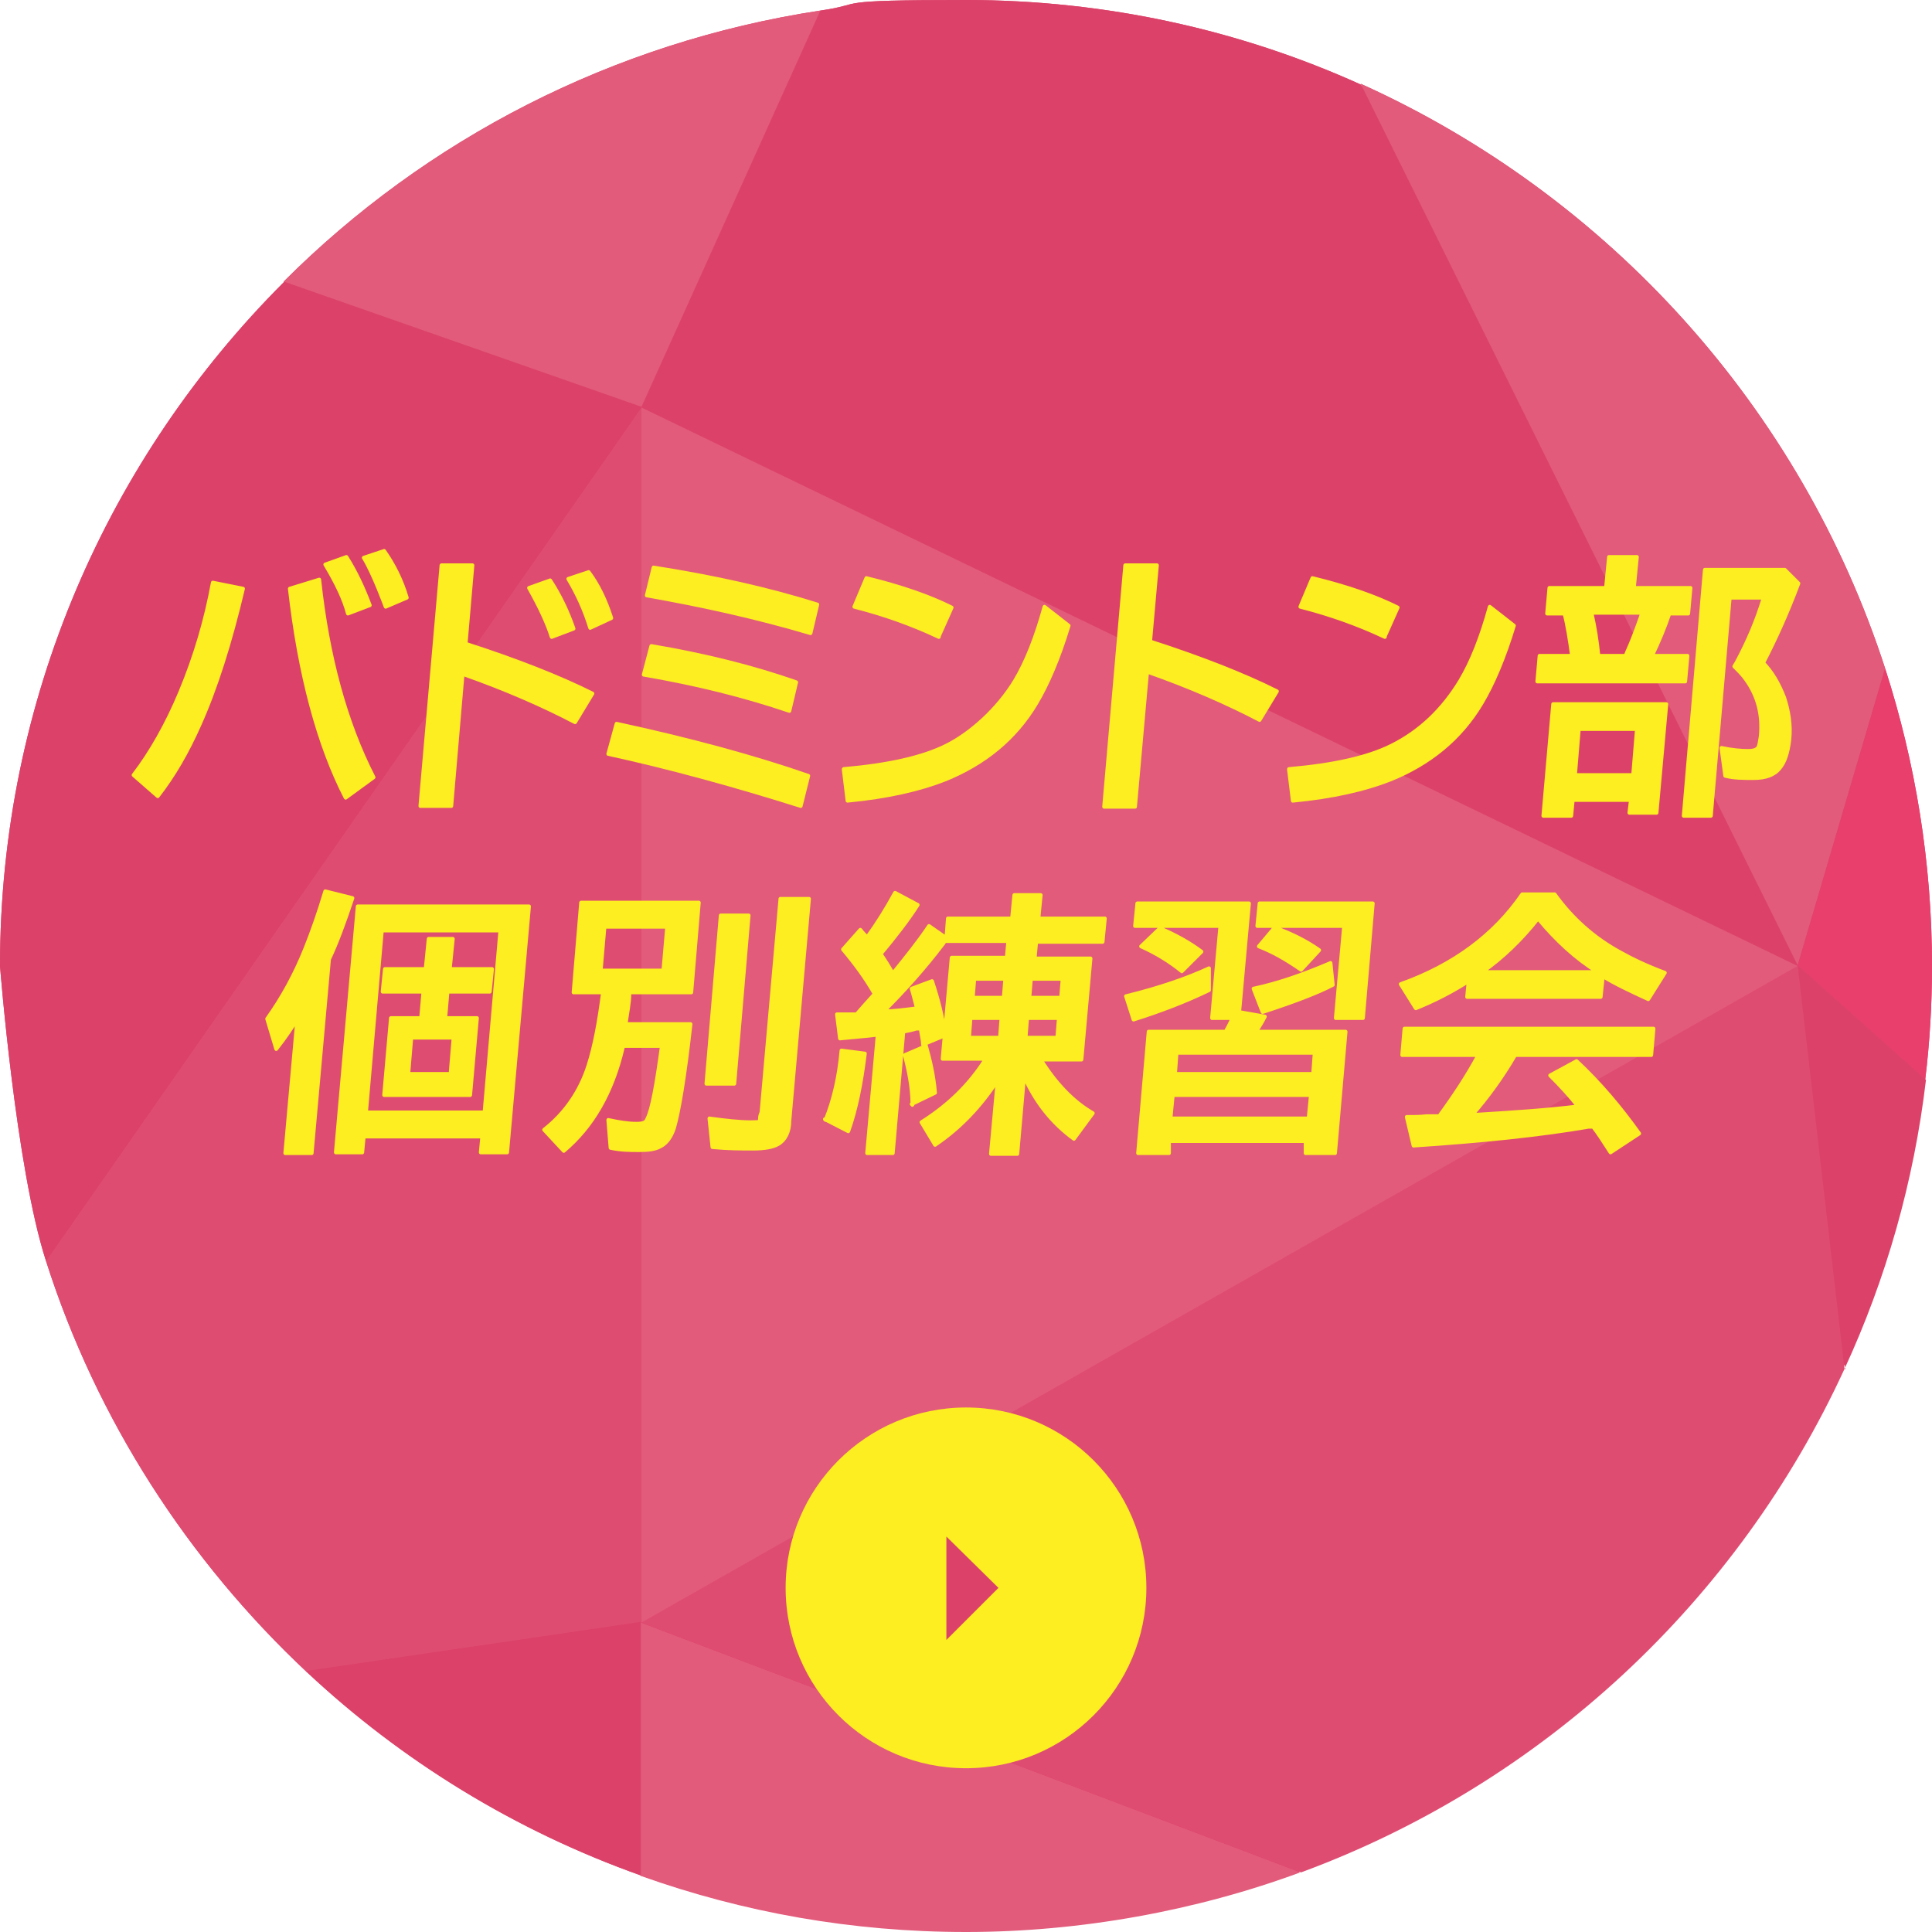 <?xml version="1.0" encoding="UTF-8"?>
<svg id="_レイヤー_1" xmlns="http://www.w3.org/2000/svg" version="1.1" viewBox="0 0 256 256">
  <!-- Generator: Adobe Illustrator 29.7.1, SVG Export Plug-In . SVG Version: 2.1.1 Build 8)  -->
  <defs>
    <style>
      .st0 {
        stroke: #fcee21;
        stroke-linejoin: round;
        stroke-width: .5px;
      }

      .st0, .st1 {
        fill: #fcee21;
      }

      .st2 {
        fill: #dc4269;
      }

      .st3 {
        fill: #df4c72;
      }

      .st4 {
        fill: #e25b7b;
      }

      .st5 {
        fill: #e83f6d;
      }
    </style>
  </defs>
  <g>
    <path class="st2" d="M244.5,181.4v-.2s0,.1-.1.2h.1Z"/>
    <path class="st2" d="M255.1,143c.6-4.9.9-9.9.9-15,0-13.7-2.2-27-6.2-39.4h0c-11.2-34.6-36.7-62.7-69.5-77.5l.2.4-.2-.3c-15.9-7.2-33.7-11.2-52.3-11.2s-13,.5-19.3,1.4c-27.6,4.2-52.3,17.1-71.1,35.9v.3-.2C14.4,60.6,0,92.6,0,128c0,0,2.1,26.8,6.1,39.1,6.7,21,18.8,39.7,34.6,54.5h0c12.6,11.8,27.6,21,44.2,26.9h0c13.5,4.8,27.9,7.4,43,7.4s30.5-2.8,44.3-7.9l-.2-.3.3.3c32-11.8,57.9-36,72-66.7v-1,.8c5.5-11.9,9.1-24.7,10.7-38.1h.1Z"/>
  </g>
  <path class="st2" d="M238.2,128L180.3,11.2c-15.9-7.2-33.7-11.2-52.3-11.2s-13,.5-19.3,1.4l-23.8,52.6,153.2,74h.1Z"/>
  <path class="st4" d="M249.8,88.6c-11.2-34.6-36.7-62.7-69.5-77.5l57.9,116.8,11.6-39.4h0Z"/>
  <path class="st5" d="M249.8,88.6l-11.6,39.4,16.9,15.1c.6-4.9.9-10,.9-15.1,0-13.7-2.2-27-6.2-39.4h0Z"/>
  <path class="st3" d="M85,54L6.1,167.1c6.7,21,18.8,39.7,34.6,54.5l44.3-6.5V54Z"/>
  <path class="st2" d="M37.6,37.4C14.4,60.6,0,92.6,0,128c0,0,2.1,26.8,6.1,39.1L85,54l-47.4-16.6Z"/>
  <path class="st4" d="M108.7,1.4c-27.6,4.2-52.3,17.1-71.1,35.9l47.4,16.6L108.7,1.4Z"/>
  <path class="st3" d="M85,215l87.4,33.1c32-11.8,57.9-36,72-66.7l-6.2-53.4-153.2,87Z"/>
  <path class="st2" d="M244.4,181.4c5.5-11.9,9.2-24.8,10.8-38.3l-16.9-15.1,6.2,53.4h-.1Z"/>
  <polygon class="st4" points="85 215 238.2 128 85 54 85 215"/>
  <path class="st4" d="M85,248.6c13.5,4.8,27.9,7.4,43,7.4s30.5-2.8,44.3-7.9l-87.4-33.1v33.6h0Z"/>
  <path class="st2" d="M40.6,221.5c12.6,11.8,27.7,21.1,44.3,27v-33.6l-44.3,6.5h0Z"/>
  <circle class="st1" cx="128" cy="210.4" r="23.9"/>
  <polygon class="st2" points="125.4 217.3 125.4 203.6 132.3 210.4 125.4 217.3"/>
  <g>
    <path class="st0" d="M17.7,102.7c2.3-3,4.4-6.7,6.2-11,2-4.8,3.4-9.6,4.3-14.5l4,.8c-1.7,7.2-3.6,13.2-5.8,18.1-1.6,3.6-3.4,6.7-5.5,9.4l-3.2-2.8ZM45.8,105.7c-3.6-7-6.1-16.3-7.4-27.7l3.9-1.2c1.1,10.2,3.5,19,7.2,26.2l-3.7,2.7ZM46.1,81.3c-.5-1.9-1.5-4-3-6.5l2.8-1c1.2,1.9,2.2,4,3.1,6.4,0,0-2.9,1.1-2.9,1.1ZM48.2,73.9l2.7-.9c1.2,1.7,2.3,3.8,3,6.2l-2.8,1.2s-1.6-4.4-2.9-6.5Z"/>
    <path class="st0" d="M58.5,74.9h4.1l-.9,10.4c6.8,2.2,12.4,4.4,16.8,6.6l-2.3,3.8c-4.2-2.2-9.2-4.4-14.9-6.4l-1.5,17.5h-4.1l2.8-31.9ZM73.1,84.4c-.6-1.9-1.6-4-3-6.5l2.8-1c1.3,2,2.3,4.1,3.1,6.4l-2.9,1.1ZM78.2,83.2c-.7-2.3-1.7-4.5-2.9-6.5l2.7-.9c1.2,1.6,2.2,3.6,3,6.1,0,0-2.8,1.3-2.8,1.3Z"/>
    <path class="st0" d="M106.1,106.8c-9.2-2.9-17.7-5.2-25.5-6.9l1.1-4c9.7,2.1,18.2,4.4,25.4,6.9l-1,4ZM104.6,94.2c-5.9-2-12.3-3.6-19.3-4.8l1-3.8c7.1,1.2,13.5,2.8,19.2,4.8,0,0-.9,3.8-.9,3.8ZM107.4,83.9c-7.1-2.1-14.3-3.7-21.7-5l.9-3.7c7.7,1.2,15,2.8,21.7,4.9,0,0-.9,3.8-.9,3.8Z"/>
    <path class="st0" d="M111.8,101.9c5.8-.5,10.4-1.5,13.6-3.1s6.8-4.8,9.1-8.6c1.5-2.5,2.8-5.8,3.9-9.8l3.2,2.5c-1.3,4.3-2.8,7.8-4.3,10.3-2.8,4.7-6.9,8-12.1,10.1-3.3,1.3-7.6,2.3-12.9,2.8l-.5-4.1h0ZM124.4,84.4c-3.6-1.7-7.3-3-11.2-4l1.6-3.8c4.5,1.1,8.3,2.4,11.3,3.9l-1.7,3.8h0Z"/>
    <path class="st0" d="M149.2,74.9h4.1l-.9,10.1c6.8,2.2,12.4,4.4,16.8,6.6l-2.3,3.8c-4.2-2.2-9.2-4.4-14.9-6.4l-1.6,17.9h-4.1l2.8-32h0Z"/>
    <path class="st0" d="M170.8,101.9c5.8-.5,10.4-1.5,13.6-3.1,3.8-1.9,6.8-4.8,9.1-8.6,1.5-2.5,2.8-5.8,3.9-9.8l3.2,2.5c-1.3,4.3-2.8,7.8-4.3,10.3-2.8,4.7-6.9,8-12.1,10.1-3.3,1.3-7.6,2.3-12.9,2.8l-.5-4.1h0ZM183.5,84.4c-3.6-1.7-7.3-3-11.2-4l1.6-3.8c4.5,1.1,8.3,2.4,11.3,3.9l-1.7,3.8h0Z"/>
    <path class="st0" d="M216.5,77.9h7.5l-.3,3.4h-2.5c-.6,1.8-1.4,3.7-2.3,5.6h4.7l-.3,3.4h-19.6l.3-3.4h4.3c-.3-2.2-.6-4.1-1-5.6h-2.3l.3-3.4h7.5l.4-4.1h3.7l-.4,4.1h0ZM220.8,93.3l-1.3,14.4h-3.6l.2-1.7h-7.7l-.2,2.1h-3.7l1.3-14.8h15ZM209.2,96.6l-.5,6.1h7.7l.5-6.1h-7.7ZM210.9,81.3c.4,1.7.7,3.6.9,5.6h3.6l.2-.5c.6-1.3,1.2-2.9,1.8-4.6l.2-.6h-6.7ZM233.5,87.7c1.3,1.3,2.2,2.9,2.9,4.7.6,1.8.9,3.7.7,5.6-.2,1.7-.6,3-1.3,3.8-.7.9-1.9,1.3-3.4,1.3s-2.6,0-3.8-.3l-.5-3.7c1.4.3,2.6.4,3.5.4s1.2-.2,1.4-.5c.1-.2.2-.7.3-1.4.3-2.9-.4-5.4-1.9-7.5-.4-.6-.9-1.1-1.6-1.8l.3-.5c1.5-2.8,2.7-5.6,3.6-8.6h-4.5l-2.5,28.9h-3.6l2.8-32.6h10.6l1.8,1.8c-1.5,4-3.1,7.5-4.6,10.4h-.2Z"/>
  </g>
  <g>
    <path class="st0" d="M43.6,127.1l-2.3,25.7h-3.5l1.6-17.8c-.7,1.1-1.6,2.5-2.8,4l-1.2-4c2-2.8,3.7-5.9,5.1-9.4.8-2,1.7-4.5,2.6-7.5l3.6.9c-1.1,3.3-2.1,6-3.1,8.1ZM70.1,120.1l-2.9,32.6h-3.5l.2-2.1h-15.7l-.2,2.1h-3.5l2.9-32.6h22.7ZM50.6,123.3l-2.1,24.1h15.7l2.1-24.1s-15.7,0-15.7,0ZM59,134.9h4.2l-.9,10.2h-11.4l.9-10.2h4l.3-3.5h-5.4l.3-3h5.4l.4-4h3.2l-.4,4h5.6l-.3,3h-5.6s-.3,3.5-.3,3.5ZM60.1,137.5h-5.6l-.4,4.8h5.6l.4-4.8Z"/>
    <path class="st0" d="M83.4,131.6c0,1.3-.3,2.6-.5,4.1h8.6c-.8,7.2-1.6,11.8-2.2,13.8-.4,1.2-1,2-1.8,2.4-.7.4-1.6.5-2.8.5s-2.4,0-3.8-.3l-.3-3.7c1.4.3,2.6.5,3.7.5s1.3-.2,1.5-.7c.6-1.2,1.2-4.4,1.9-9.6h-5.2v.3c-1.4,5.9-4,10.4-7.8,13.6l-2.6-2.8c2.8-2.2,4.8-5.1,5.9-8.6.8-2.5,1.4-5.7,1.9-9.6h-3.9l1-11.9h15.6l-1,11.9h-8.2ZM80.1,122.8l-.5,5.8h8.3l.5-5.8h-8.3ZM95.5,121.3h3.7l-1.9,22.3h-3.7l1.9-22.3ZM103.4,119.1h3.8l-2.6,29.4c0,1.5-.6,2.6-1.5,3.1-.7.4-1.8.6-3.3.6s-3.3,0-5.4-.2l-.4-3.8c2.2.3,4,.5,5.5.5s1.1-.1,1.2-.4c0-.2,0-.5.2-.9l2.5-28.2h0Z"/>
    <path class="st0" d="M109.4,148.4c1.1-2.7,1.8-5.8,2.1-9.2l3.1.4c-.5,4.1-1.2,7.5-2.2,10.3l-3.1-1.6h0ZM130.2,140.3h-5.3l1.2-13.4h7.3l.2-2.2h-8.4l-.2.3c-2.5,3.3-5.2,6.3-7.9,9,1.4,0,2.8-.2,4.4-.4-.2-.7-.4-1.6-.7-2.6l2.7-1c.8,2.4,1.4,4.7,1.7,7.2l-2.9,1.2c0-.6-.2-1.3-.3-2.1h-.6c-.6.2-1.2.3-1.7.4l-1.4,16.1h-3.4l1.4-15.7c-1.5.2-3.1.3-5,.5l-.4-3.2h2.6c.6-.7,1.4-1.6,2.4-2.7-1.2-2.1-2.6-4-4.2-5.9l2.3-2.6c.3.4.6.7.9,1,1.3-1.8,2.5-3.7,3.7-5.9l3,1.6c-1.2,1.9-2.9,4.1-4.9,6.5.6.9,1.1,1.7,1.6,2.6,1.7-2.1,3.4-4.2,4.8-6.3l2.3,1.6.2-2.6h8.5l.3-3.1h3.5l-.3,3.1h8.8l-.3,3.1h-8.8l-.2,2.2h7.4l-1.2,13.4h-5.4c2,3.2,4.3,5.6,6.9,7.1l-2.5,3.4c-2.9-2.1-5.1-4.9-6.6-8.3l-.9,10.3h-3.5l.9-9.8c-2.2,3.4-4.9,6.3-8.3,8.6l-1.8-3c3.5-2.2,6.3-4.9,8.4-8.2l-.3-.2ZM120.9,146.4c0-2.4-.5-4.6-1-6.6l2.8-1.2c.5,1.8,1,3.8,1.2,6.2l-3.1,1.5h0ZM133.2,129.7h-4.1l-.2,2.5h4.1l.2-2.5ZM132.7,134.9h-4.1l-.2,2.6h4.1l.2-2.6ZM136.6,129.7l-.2,2.5h4.2l.2-2.5h-4.2ZM136.1,134.9l-.2,2.6h4.2l.2-2.6h-4.2Z"/>
    <path class="st0" d="M149.2,132c4.5-1.1,8.2-2.4,11-3.7v2.9c-3.1,1.5-6.5,2.8-10,3.9l-1-3.1h0ZM164.2,134.1l3.4.6c-.3.6-.7,1.3-1.2,2h11.9l-1.4,16.1h-3.9v-1.6c.1,0-18.1,0-18.1,0v1.6h-4.1l1.4-16.1h10.2c.4-.7.7-1.3.9-1.8h-2.7l1.1-12.2h-11.3l.3-3h14.8l-1.3,14.4ZM156.6,128.7c-1.6-1.3-3.4-2.4-5.4-3.3l2.5-2.4c2.1.9,3.9,1.9,5.5,3.1l-2.6,2.6ZM155.9,139.5l-.2,2.8h18.3l.2-2.8h-18.3ZM155.4,145.1l-.3,3.1h18.3l.3-3.1h-18.3ZM180.6,134.9h-3.6l1.1-12.2h-11.5l.3-3h15l-1.3,15.2ZM166.1,131c3.3-.7,6.7-1.9,10.2-3.4l.3,2.9c-1.9,1-5,2.2-9.3,3.6l-1.2-3.1ZM172.4,128.5c-2-1.4-3.8-2.4-5.6-3.1l2.1-2.5c2.2.8,4.2,1.8,5.9,3l-2.4,2.6Z"/>
    <path class="st0" d="M212.4,129.2l-.3,2.9h-17.7l.2-2.1c-2.2,1.4-4.5,2.6-7,3.6l-2-3.2c7-2.5,12.4-6.5,16.1-11.9h4.3c2.3,3.2,5.2,5.8,8.7,7.7,1.6.9,3.5,1.8,5.9,2.7l-2.2,3.5c-2.4-1.1-4.5-2.1-6.1-3.1h.1ZM200.7,139.9c-1.7,2.9-3.6,5.5-5.6,7.8h.6c4.9-.3,9.4-.6,13.4-1.1-1.1-1.4-2.3-2.7-3.7-4.1l3.5-1.9c3.1,2.9,5.8,6.1,8.3,9.6l-3.8,2.5c-.9-1.4-1.6-2.5-2.3-3.4h-.6c-6.4,1.1-14.1,1.9-23.2,2.5l-.9-3.8c.9,0,1.8,0,2.6-.1h1.7c1.9-2.6,3.7-5.3,5.2-8.1h-10.1l.3-3.5h33l-.3,3.5h-18.1,0ZM211.7,128.8c-2.9-1.8-5.5-4.2-7.9-7.1-2.2,2.8-4.7,5.2-7.4,7.1h15.3,0Z"/>
  </g>
</svg>